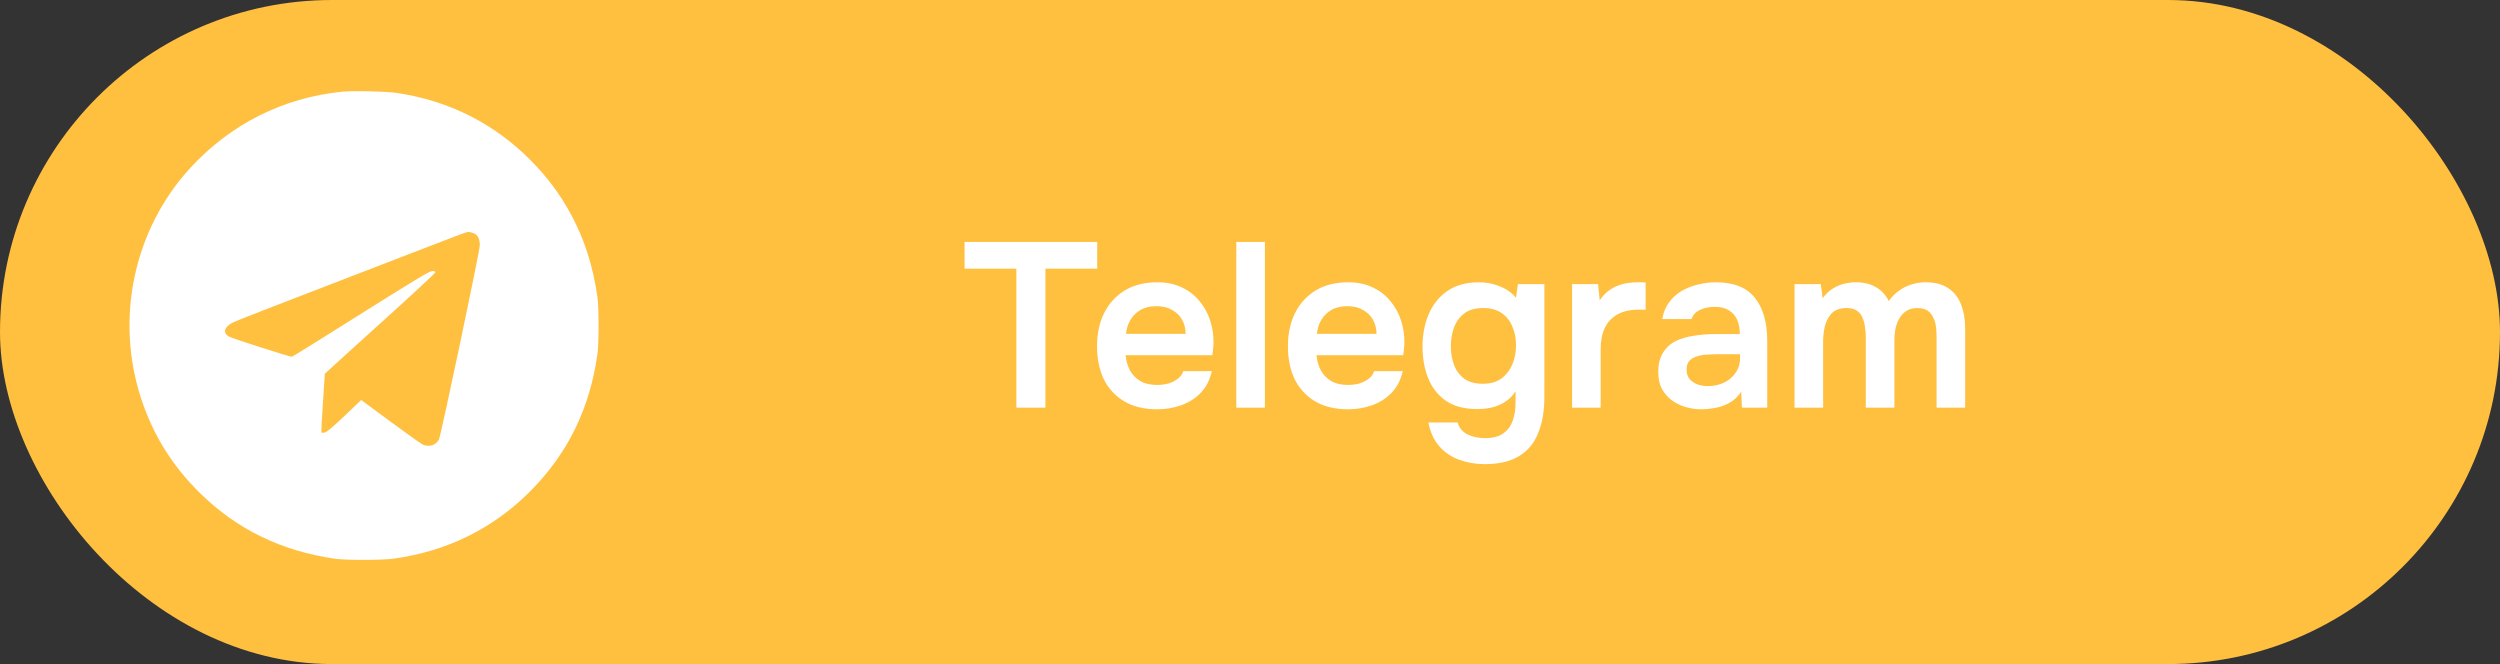 <?xml version="1.0" encoding="UTF-8"?> <svg xmlns="http://www.w3.org/2000/svg" width="192" height="51" viewBox="0 0 192 51" fill="none"><rect x="0" y="0" width="192" height="51" fill="#333333" stroke="none"/><rect width="192" height="51" rx="25.5" fill="#FFBF3F"></rect><path d="M78.057 31.309V20.635H74.079V18.583H84.267V20.635H80.289V31.309H78.057ZM88.86 31.435C87.876 31.435 87.036 31.231 86.34 30.823C85.656 30.415 85.134 29.851 84.774 29.131C84.426 28.399 84.252 27.553 84.252 26.593C84.252 25.633 84.432 24.787 84.792 24.055C85.164 23.311 85.692 22.729 86.376 22.309C87.072 21.889 87.906 21.679 88.878 21.679C89.598 21.679 90.228 21.811 90.768 22.075C91.308 22.327 91.758 22.675 92.118 23.119C92.49 23.563 92.766 24.067 92.946 24.631C93.126 25.195 93.21 25.789 93.198 26.413C93.186 26.557 93.174 26.701 93.162 26.845C93.15 26.977 93.132 27.121 93.108 27.277H86.448C86.484 27.697 86.592 28.081 86.772 28.429C86.964 28.777 87.228 29.053 87.564 29.257C87.912 29.461 88.344 29.563 88.86 29.563C89.16 29.563 89.448 29.527 89.724 29.455C90 29.371 90.24 29.251 90.444 29.095C90.66 28.939 90.804 28.741 90.876 28.501H93.072C92.916 29.185 92.628 29.743 92.208 30.175C91.788 30.607 91.284 30.925 90.696 31.129C90.12 31.333 89.508 31.435 88.86 31.435ZM86.484 25.639H91.056C91.056 25.243 90.966 24.883 90.786 24.559C90.606 24.235 90.348 23.983 90.012 23.803C89.688 23.611 89.292 23.515 88.824 23.515C88.32 23.515 87.9 23.617 87.564 23.821C87.228 24.025 86.97 24.289 86.79 24.613C86.61 24.937 86.508 25.279 86.484 25.639ZM94.948 31.309V18.583H97.144V31.309H94.948ZM103.52 31.435C102.536 31.435 101.696 31.231 101 30.823C100.316 30.415 99.794 29.851 99.434 29.131C99.086 28.399 98.912 27.553 98.912 26.593C98.912 25.633 99.092 24.787 99.452 24.055C99.824 23.311 100.352 22.729 101.036 22.309C101.732 21.889 102.566 21.679 103.538 21.679C104.258 21.679 104.888 21.811 105.428 22.075C105.968 22.327 106.418 22.675 106.778 23.119C107.15 23.563 107.426 24.067 107.606 24.631C107.786 25.195 107.87 25.789 107.858 26.413C107.846 26.557 107.834 26.701 107.822 26.845C107.81 26.977 107.792 27.121 107.768 27.277H101.108C101.144 27.697 101.252 28.081 101.432 28.429C101.624 28.777 101.888 29.053 102.224 29.257C102.572 29.461 103.004 29.563 103.52 29.563C103.82 29.563 104.108 29.527 104.384 29.455C104.66 29.371 104.9 29.251 105.104 29.095C105.32 28.939 105.464 28.741 105.536 28.501H107.732C107.576 29.185 107.288 29.743 106.868 30.175C106.448 30.607 105.944 30.925 105.356 31.129C104.78 31.333 104.168 31.435 103.52 31.435ZM101.144 25.639H105.716C105.716 25.243 105.626 24.883 105.446 24.559C105.266 24.235 105.008 23.983 104.672 23.803C104.348 23.611 103.952 23.515 103.484 23.515C102.98 23.515 102.56 23.617 102.224 23.821C101.888 24.025 101.63 24.289 101.45 24.613C101.27 24.937 101.168 25.279 101.144 25.639ZM114.018 35.647C113.322 35.647 112.668 35.533 112.056 35.305C111.456 35.089 110.946 34.741 110.526 34.261C110.118 33.793 109.842 33.187 109.698 32.443H111.948C112.02 32.731 112.164 32.965 112.38 33.145C112.596 33.325 112.848 33.451 113.136 33.523C113.436 33.607 113.742 33.649 114.054 33.649C114.642 33.649 115.104 33.529 115.44 33.289C115.788 33.049 116.034 32.719 116.178 32.299C116.322 31.891 116.394 31.441 116.394 30.949V30.049C116.178 30.397 115.902 30.673 115.566 30.877C115.242 31.081 114.894 31.225 114.522 31.309C114.162 31.381 113.802 31.417 113.442 31.417C112.458 31.417 111.654 31.201 111.03 30.769C110.418 30.337 109.968 29.761 109.68 29.041C109.392 28.309 109.248 27.505 109.248 26.629C109.248 25.717 109.404 24.889 109.716 24.145C110.04 23.389 110.52 22.789 111.156 22.345C111.804 21.901 112.614 21.679 113.586 21.679C114.15 21.679 114.678 21.781 115.17 21.985C115.674 22.177 116.094 22.471 116.43 22.867L116.574 21.823H118.608V30.481C118.608 31.549 118.452 32.467 118.14 33.235C117.84 34.015 117.354 34.609 116.682 35.017C116.01 35.437 115.122 35.647 114.018 35.647ZM113.892 29.473C114.456 29.473 114.924 29.341 115.296 29.077C115.668 28.801 115.95 28.441 116.142 27.997C116.334 27.541 116.43 27.049 116.43 26.521C116.43 25.981 116.334 25.495 116.142 25.063C115.962 24.631 115.686 24.289 115.314 24.037C114.954 23.785 114.486 23.659 113.91 23.659C113.298 23.659 112.812 23.797 112.452 24.073C112.092 24.349 111.828 24.715 111.66 25.171C111.504 25.615 111.426 26.089 111.426 26.593C111.426 27.121 111.51 27.607 111.678 28.051C111.846 28.483 112.11 28.831 112.47 29.095C112.83 29.347 113.304 29.473 113.892 29.473ZM120.735 31.309V21.823H122.733L122.859 23.065C123.099 22.705 123.369 22.429 123.669 22.237C123.981 22.033 124.311 21.889 124.659 21.805C125.019 21.721 125.379 21.679 125.739 21.679C125.871 21.679 125.991 21.679 126.099 21.679C126.219 21.679 126.315 21.685 126.387 21.697V23.785H125.811C125.187 23.785 124.659 23.905 124.227 24.145C123.795 24.385 123.471 24.727 123.255 25.171C123.039 25.615 122.931 26.161 122.931 26.809V31.309H120.735ZM130.702 31.435C130.258 31.435 129.838 31.375 129.442 31.255C129.046 31.135 128.692 30.961 128.38 30.733C128.068 30.493 127.816 30.199 127.624 29.851C127.444 29.491 127.354 29.071 127.354 28.591C127.354 27.979 127.474 27.481 127.714 27.097C127.954 26.701 128.278 26.401 128.686 26.197C129.106 25.993 129.58 25.855 130.108 25.783C130.636 25.699 131.188 25.657 131.764 25.657H133.618C133.618 25.237 133.552 24.877 133.42 24.577C133.288 24.265 133.078 24.019 132.79 23.839C132.514 23.659 132.154 23.569 131.71 23.569C131.422 23.569 131.152 23.605 130.9 23.677C130.66 23.737 130.45 23.839 130.27 23.983C130.102 24.115 129.982 24.289 129.91 24.505H127.66C127.744 24.013 127.912 23.593 128.164 23.245C128.428 22.885 128.746 22.591 129.118 22.363C129.502 22.135 129.922 21.967 130.378 21.859C130.834 21.739 131.296 21.679 131.764 21.679C133.144 21.679 134.146 22.075 134.77 22.867C135.406 23.659 135.724 24.769 135.724 26.197V31.309H133.78L133.726 30.085C133.45 30.493 133.12 30.793 132.736 30.985C132.352 31.177 131.98 31.297 131.62 31.345C131.26 31.405 130.954 31.435 130.702 31.435ZM131.134 29.653C131.614 29.653 132.04 29.563 132.412 29.383C132.784 29.203 133.078 28.951 133.294 28.627C133.522 28.303 133.636 27.931 133.636 27.511V27.205H131.908C131.62 27.205 131.332 27.217 131.044 27.241C130.768 27.253 130.516 27.301 130.288 27.385C130.06 27.457 129.874 27.571 129.73 27.727C129.598 27.883 129.532 28.105 129.532 28.393C129.532 28.681 129.604 28.915 129.748 29.095C129.904 29.275 130.102 29.413 130.342 29.509C130.594 29.605 130.858 29.653 131.134 29.653ZM137.821 31.309V21.823H139.837L139.981 22.903C140.221 22.579 140.479 22.333 140.755 22.165C141.043 21.985 141.337 21.859 141.637 21.787C141.949 21.715 142.243 21.679 142.519 21.679C143.119 21.679 143.629 21.799 144.049 22.039C144.481 22.279 144.817 22.639 145.057 23.119C145.297 22.783 145.567 22.513 145.867 22.309C146.167 22.093 146.485 21.937 146.821 21.841C147.157 21.733 147.511 21.679 147.883 21.679C148.615 21.679 149.203 21.835 149.647 22.147C150.091 22.447 150.415 22.867 150.619 23.407C150.823 23.935 150.925 24.541 150.925 25.225V31.309H148.729V25.927C148.729 25.687 148.717 25.435 148.693 25.171C148.669 24.907 148.603 24.661 148.495 24.433C148.399 24.205 148.255 24.019 148.063 23.875C147.871 23.731 147.601 23.659 147.253 23.659C146.905 23.659 146.617 23.737 146.389 23.893C146.173 24.037 145.993 24.235 145.849 24.487C145.717 24.727 145.621 24.997 145.561 25.297C145.513 25.585 145.489 25.873 145.489 26.161V31.309H143.293V25.909C143.293 25.681 143.275 25.441 143.239 25.189C143.215 24.925 143.155 24.679 143.059 24.451C142.975 24.211 142.831 24.019 142.627 23.875C142.435 23.731 142.165 23.659 141.817 23.659C141.313 23.659 140.929 23.797 140.665 24.073C140.413 24.349 140.239 24.685 140.143 25.081C140.059 25.477 140.017 25.855 140.017 26.215V31.309H137.821Z" fill="white"></path><path d="M26.244 7.045C21.728 7.51 17.712 9.532 14.626 12.886C10.272 17.613 8.814 24.469 10.85 30.64C11.773 33.438 13.231 35.777 15.366 37.876C18.198 40.659 21.637 42.329 25.751 42.914C26.59 43.033 29.358 43.026 30.225 42.907C34.354 42.336 37.911 40.575 40.772 37.679C43.618 34.797 45.288 31.38 45.88 27.223C46 26.392 46 23.616 45.88 22.785C45.542 20.41 44.851 18.269 43.801 16.373C42.977 14.873 42.019 13.591 40.772 12.329C37.968 9.49 34.48 7.729 30.471 7.137C29.605 7.01 27.104 6.954 26.244 7.045ZM36.39 17.916C36.7 18.05 36.848 18.346 36.848 18.839C36.848 19.29 33.867 33.438 33.712 33.748C33.487 34.184 33.001 34.346 32.508 34.163C32.339 34.1 30.711 32.923 28.33 31.155L27.738 30.718L26.463 31.937C25.526 32.825 25.117 33.177 24.948 33.212C24.821 33.24 24.701 33.247 24.687 33.226C24.666 33.205 24.715 32.183 24.8 30.943L24.948 28.703L25.448 28.245C25.716 27.991 27.625 26.265 29.683 24.405C31.747 22.538 33.431 20.974 33.431 20.918C33.431 20.84 33.353 20.812 33.184 20.819C32.98 20.826 31.937 21.453 27.71 24.109C24.842 25.92 22.454 27.4 22.412 27.4C22.221 27.4 17.776 25.969 17.564 25.843C17.113 25.561 17.212 25.145 17.797 24.814C17.952 24.729 19.072 24.271 20.291 23.806C21.51 23.334 23.814 22.447 25.399 21.834C26.991 21.221 29.823 20.129 31.704 19.403C35.826 17.811 35.784 17.825 35.988 17.818C36.073 17.818 36.256 17.86 36.39 17.916Z" fill="white"></path></svg> 
